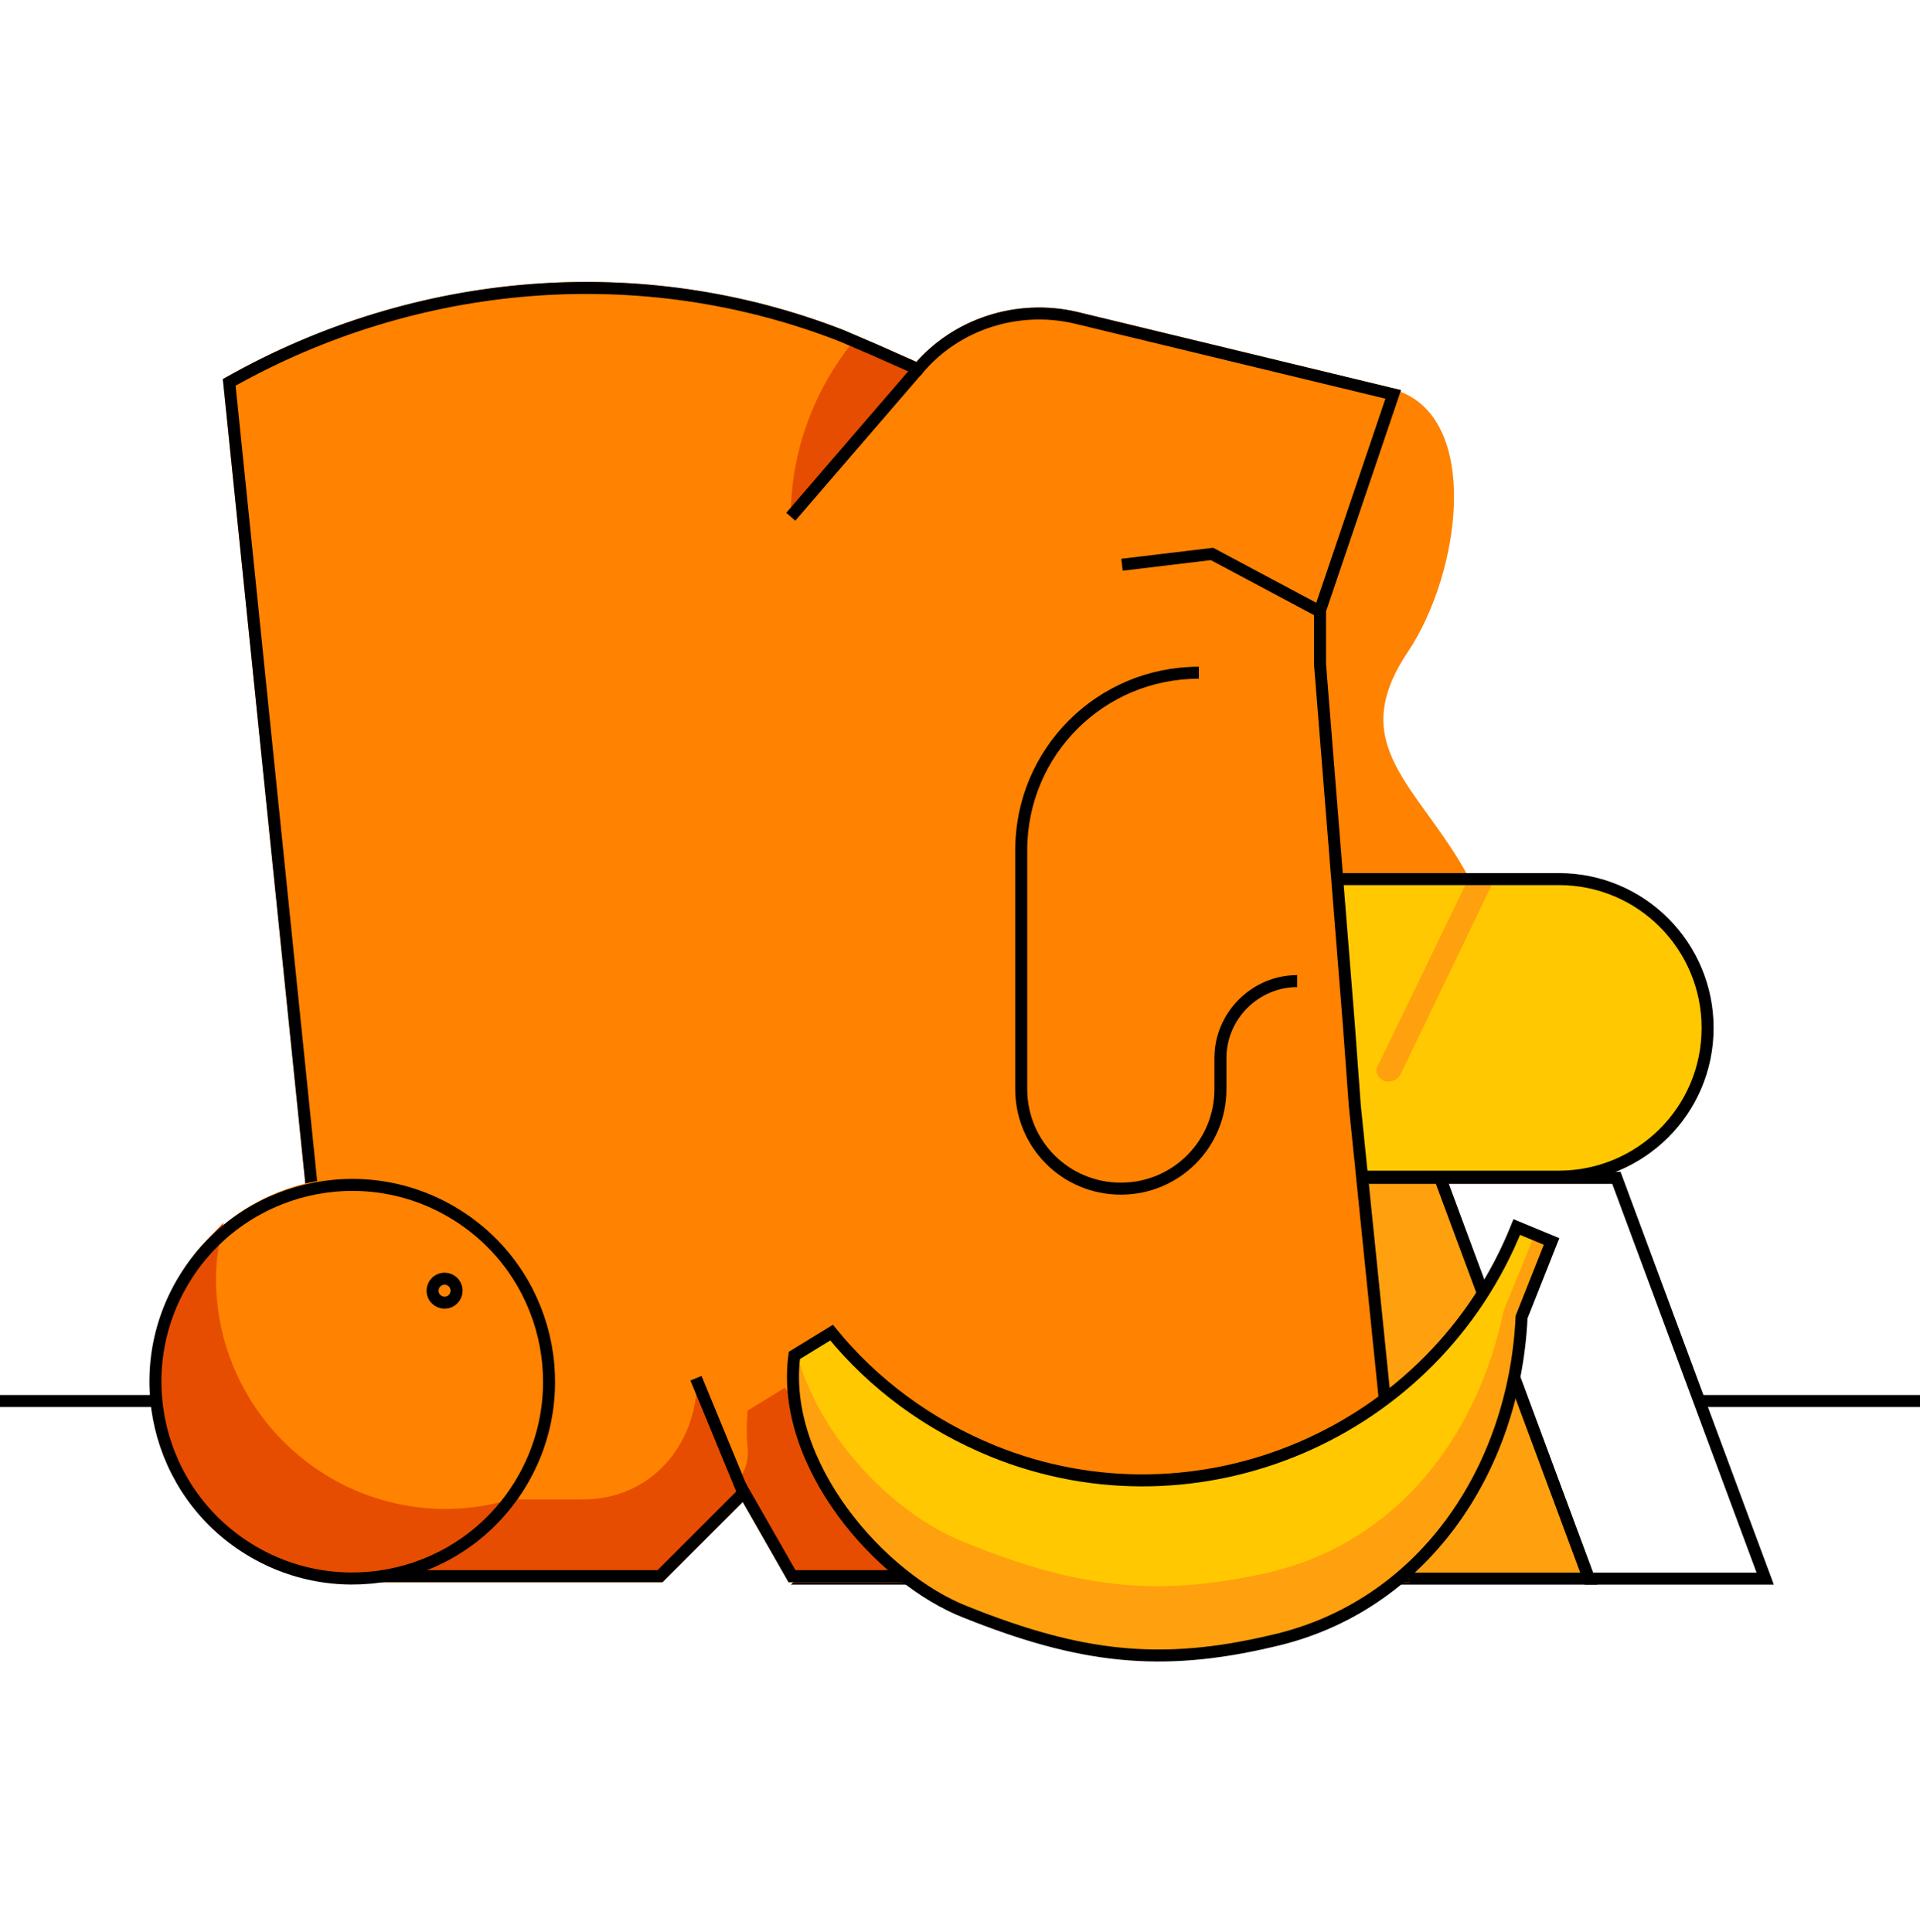<svg width="160" height="161" viewBox="0 0 160 161" fill="none" xmlns="http://www.w3.org/2000/svg">
<g clip-path="url(#clip0_1307_10291)">
<path d="M111.5 73.269H121.9C117.9 65.869 111.4 62.269 116.9 54.069C121.3 47.469 122.8 34.969 116.1 32.969L110 50.969V55.469L111.6 75.169L111.5 73.269Z" fill="#FF8200" stroke="#FF8200" stroke-miterlimit="10"/>
<path d="M132.4 131.569H147.1L134.7 98.169H120L132.4 131.569Z" stroke="black" stroke-miterlimit="10"/>
<path d="M67.102 131.569H132.402L120.002 98.169H99.902L67.102 131.569Z" fill="#FFA00F" stroke="black" stroke-miterlimit="10"/>
<path d="M76.501 30.77L72.902 29.169C72.001 28.77 71.002 28.369 70.102 27.97C53.402 21.47 34.702 23.07 19.102 31.869L29.302 131.369H55.002L62.002 124.369L66.001 131.369H116.902L112.902 92.169L112.402 85.37L110.002 55.37V50.87L116.102 32.87L89.602 26.47C84.802 25.369 79.701 26.97 76.501 30.77Z" fill="#FF8200" stroke="#FF8200" stroke-miterlimit="10"/>
<path d="M116.202 124.469C107.902 128.569 98.002 129.269 88.802 125.569C83.402 123.369 68.802 119.969 65.402 115.669L62.302 117.569C62.202 118.669 62.202 119.669 62.302 120.769C62.402 121.669 62.102 122.569 61.602 123.269L62.102 124.469L62.602 124.769L66.201 131.469H116.902L116.202 124.469Z" fill="#E64D00"/>
<path d="M19.102 124.969H48.602C54.202 124.969 58.102 120.469 58.102 114.869L62.102 124.569L55.102 131.569H29.402L19.102 124.969Z" fill="#E64D00"/>
<path d="M72.898 29.169L76.498 30.77L65.898 43.069C65.898 37.669 67.798 32.569 71.098 28.47C71.698 28.669 72.298 28.97 72.898 29.169Z" fill="#E64D00"/>
<path d="M113.798 98.169H129.598C136.498 98.169 141.998 92.57 141.998 85.769C141.998 78.87 136.398 73.37 129.598 73.37H111.398L112.898 97.269L113.798 98.169Z" fill="#FFC800"/>
<path d="M114.699 89.169C114.699 89.57 114.899 89.87 115.299 90.07C115.799 90.269 116.399 90.07 116.699 89.57L124.399 73.57C124.599 73.07 122.399 73.169 122.399 73.169L114.899 88.669C114.799 88.87 114.699 89.07 114.699 89.169Z" fill="#FFA00F"/>
<path d="M111.5 73.269H129.9C136.8 73.269 142.3 78.87 142.3 85.669C142.3 92.57 136.7 98.07 129.9 98.07H113.9" stroke="black" stroke-miterlimit="10"/>
<path d="M99.902 56.069C91.702 56.069 85.102 62.669 85.102 70.87V90.769C85.102 95.37 88.802 99.07 93.402 99.07C98.002 99.07 101.702 95.37 101.702 90.769V88.169C101.702 84.669 104.602 81.769 108.102 81.769" stroke="black" stroke-miterlimit="10"/>
<path d="M76.501 30.77L72.902 29.169C72.002 28.77 71.002 28.369 70.102 27.97C53.402 21.47 34.702 23.07 19.102 31.869L29.302 131.369H55.002L62.002 124.369L66.001 131.369H116.902L112.902 92.169L112.402 85.37L110.002 55.37V50.87L116.102 32.87L89.602 26.47C84.802 25.369 79.701 26.97 76.501 30.77Z" stroke="black" stroke-miterlimit="10"/>
<path d="M110 50.969L101 46.169L93.5 47.069" stroke="black" stroke-miterlimit="10"/>
<path d="M35.408 130.343C43.794 127.069 47.923 117.576 44.63 109.138C41.337 100.7 31.868 96.513 23.482 99.786C15.095 103.059 10.967 112.553 14.26 120.991C17.553 129.429 27.021 133.616 35.408 130.343Z" fill="#FF8200" stroke="#FF8200" stroke-miterlimit="10"/>
<path d="M17.802 103.469C17.602 104.469 17.502 105.469 17.502 106.569C17.502 117.369 26.201 126.169 37.002 126.269C38.702 126.269 40.301 126.069 41.902 125.669C38.902 129.269 34.402 131.469 29.402 131.469C20.402 131.369 13.102 124.069 13.102 114.969C13.102 110.469 14.902 106.469 17.802 103.469Z" fill="#E64D00" stroke="#E64D00" stroke-miterlimit="10"/>
<path d="M43.311 123.77C48.066 116.061 45.672 105.957 37.963 101.202C30.254 96.447 20.15 98.841 15.395 106.55C10.64 114.259 13.034 124.363 20.743 129.118C28.452 133.873 38.556 131.479 43.311 123.77Z" stroke="black" stroke-miterlimit="10"/>
<path d="M37.413 108.506C37.927 108.305 38.181 107.726 37.981 107.211C37.78 106.696 37.2 106.442 36.685 106.643C36.171 106.844 35.917 107.424 36.117 107.938C36.318 108.453 36.898 108.707 37.413 108.506Z" stroke="black" stroke-miterlimit="10"/>
<path d="M126.799 109.769L129.299 103.469L126.399 102.269C119.499 119.469 99.899 127.869 82.799 120.969C77.399 118.769 72.799 115.369 69.299 111.069L66.198 112.969C64.999 121.969 73.299 131.569 80.499 134.369C89.999 138.169 96.698 138.969 105.999 136.769C118.499 133.969 126.199 122.569 126.799 109.769Z" fill="#FFC800"/>
<path d="M126.799 109.77L129.299 103.47L127.899 102.87L125.299 109.27C123.099 119.77 116.399 128.57 105.699 131.07C96.398 133.17 89.698 132.369 80.198 128.469C74.499 126.169 68.199 119.77 66.399 112.77L66.198 112.87C64.999 121.87 73.299 131.47 80.499 134.27C89.999 138.069 96.698 138.87 105.999 136.67C118.499 133.97 126.199 122.569 126.799 109.77Z" fill="#FFA00F"/>
<path d="M126.799 109.769L129.299 103.469L126.399 102.269C119.499 119.469 99.899 127.869 82.799 120.969C77.399 118.769 72.799 115.369 69.299 111.069L66.198 112.969C64.999 121.969 73.299 131.569 80.499 134.369C89.999 138.169 96.698 138.969 105.999 136.769C118.499 133.969 126.199 122.569 126.799 109.769Z" stroke="black" stroke-miterlimit="10"/>
<path d="M65.898 43.069L76.498 30.77" stroke="black" stroke-miterlimit="10"/>
<path d="M58 114.869L62 124.569" stroke="black" stroke-miterlimit="10"/>
<path d="M141.602 116.769H160.002" stroke="black" stroke-miterlimit="10"/>
<path d="M0 116.769H13" stroke="black" stroke-miterlimit="10"/>
</g>
<defs>
<clipPath id="clip0_1307_10291">
<rect width="160" height="160" fill="white" transform="translate(0 0.998)"/>
</clipPath>
</defs>
</svg>
